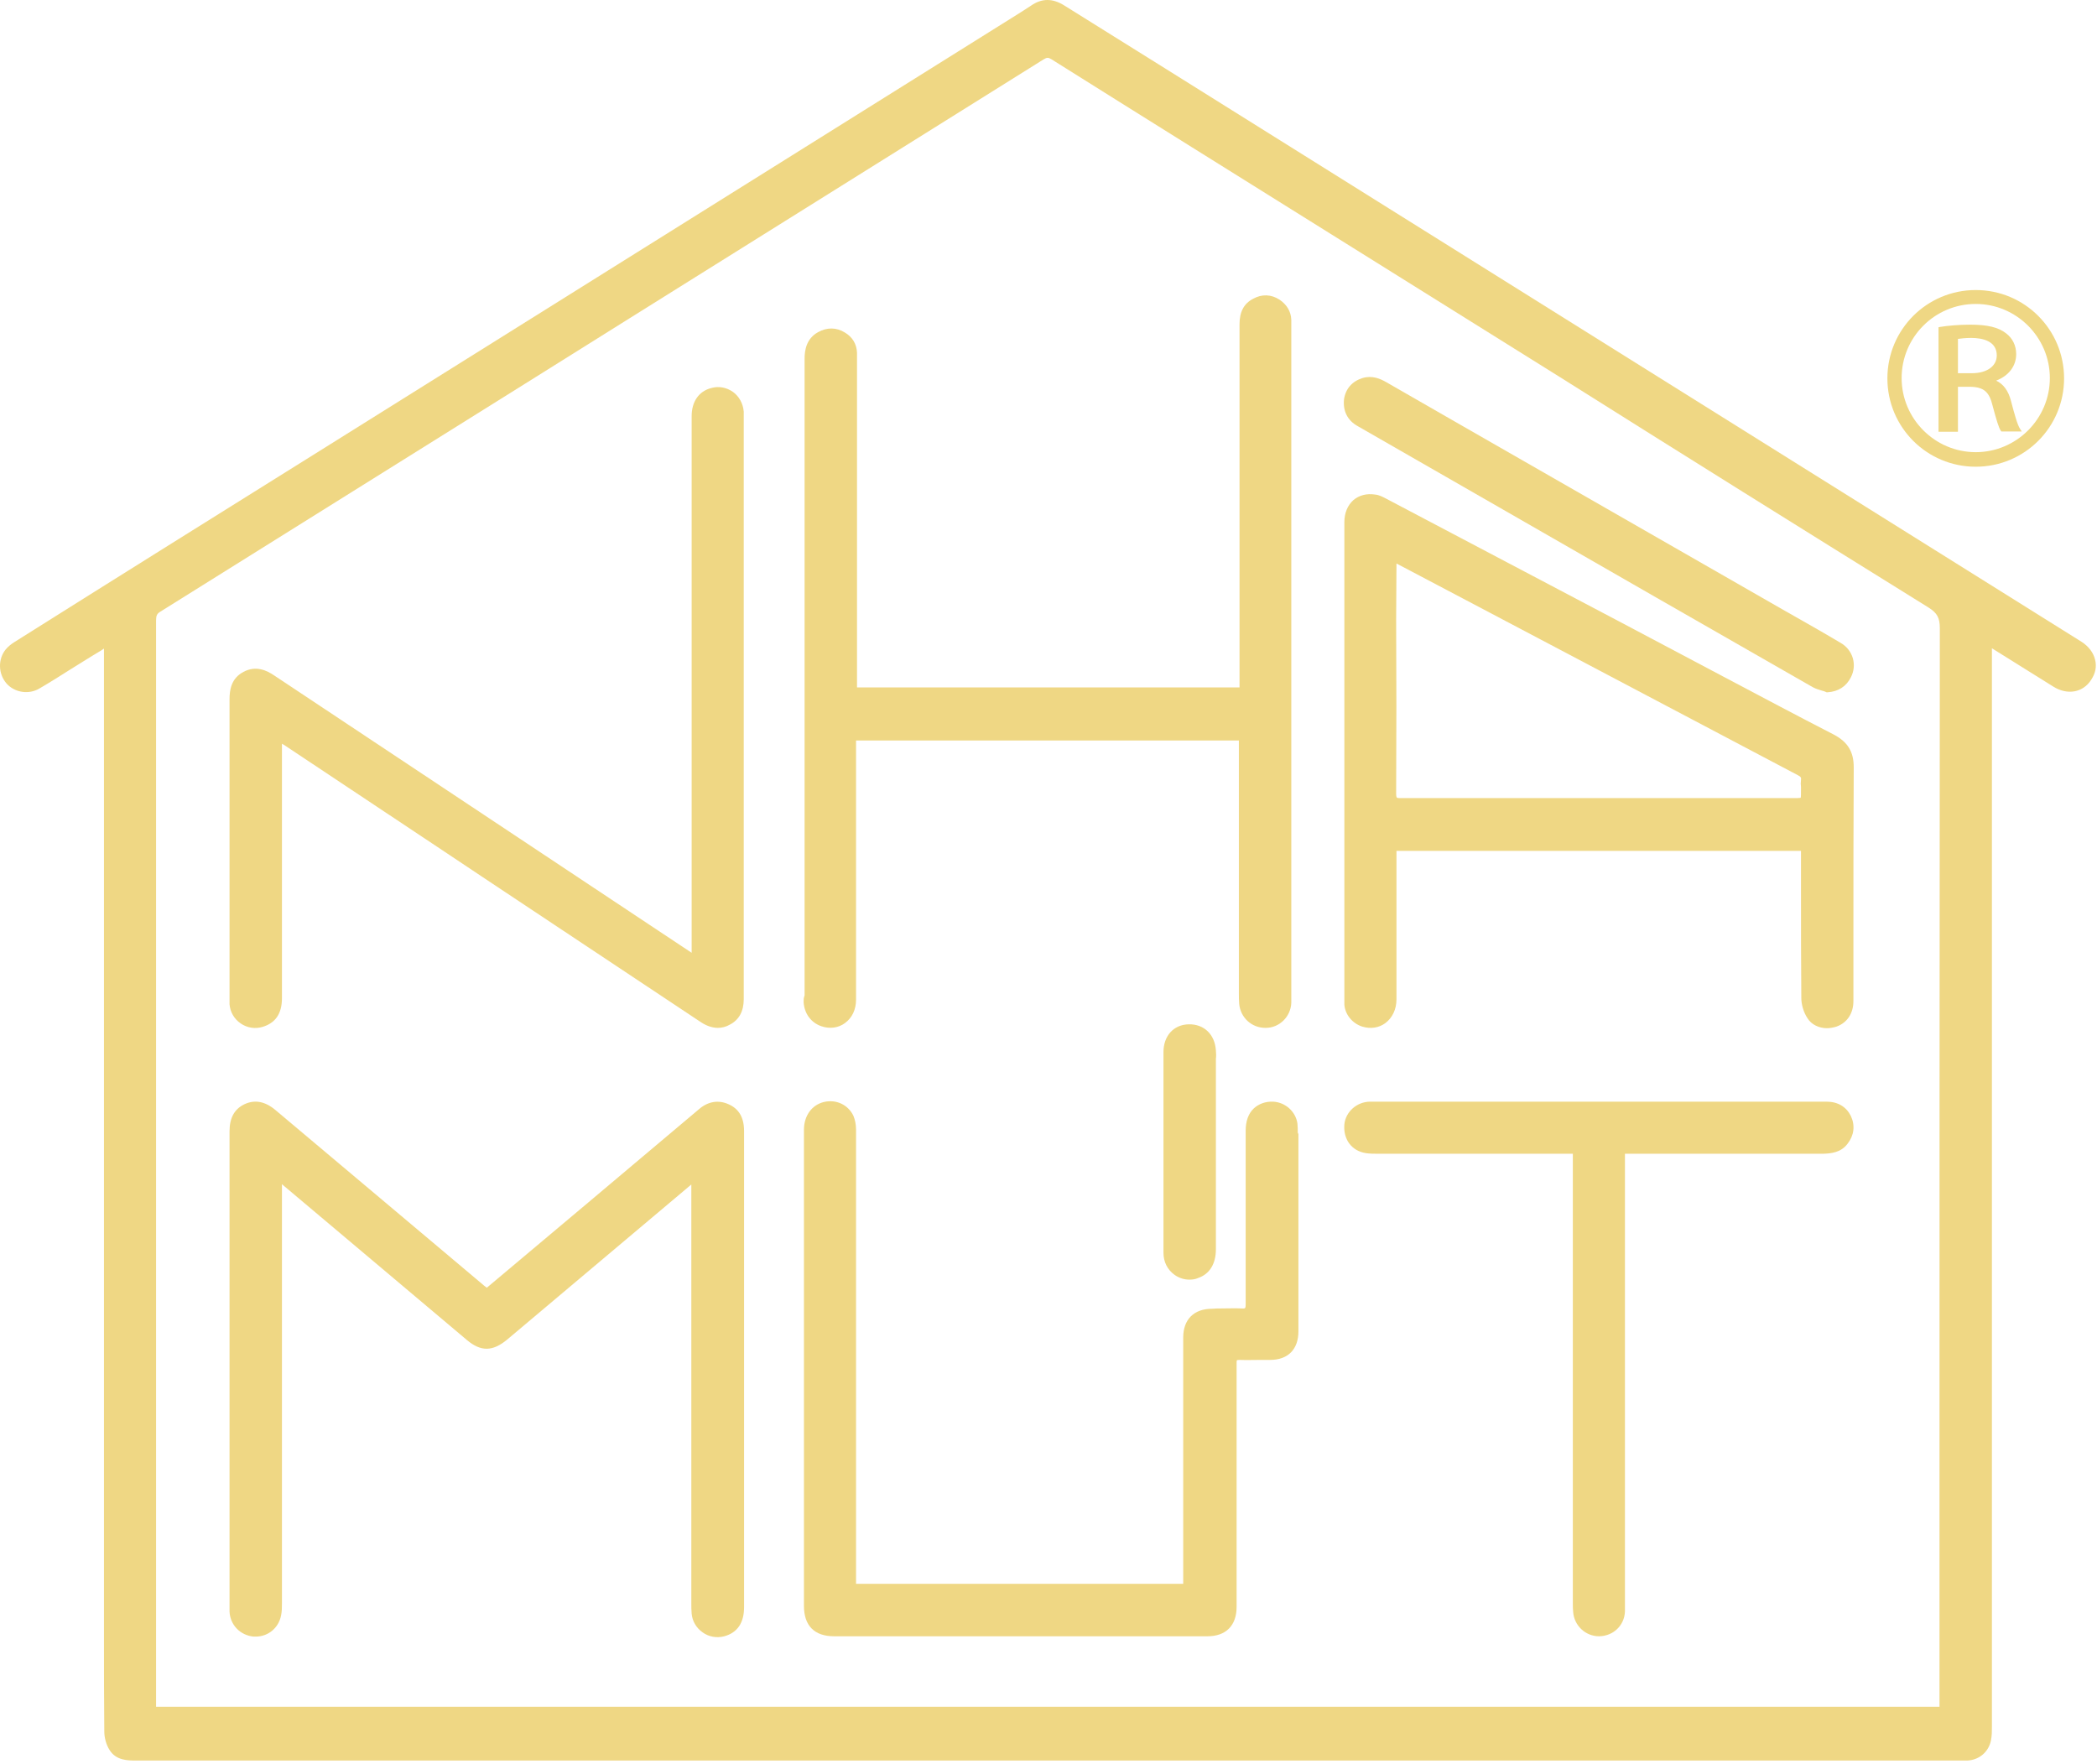 <svg width="648" height="545" viewBox="0 0 648 545" fill="none" xmlns="http://www.w3.org/2000/svg">
<g clip-path="url(#clip0_2571_80)">
<path d="M647.428 203.925C646.928 201.725 645.428 199.725 643.228 198.325C639.128 195.725 635.028 193.225 630.928 190.625L357.928 19.825C348.228 13.825 338.628 7.725 328.928 1.725C325.328 -0.575 321.928 -0.575 318.628 1.725C317.028 2.825 315.328 3.825 313.628 4.925L99.428 138.925C67.728 158.725 36.028 178.525 4.428 198.425C3.628 198.925 2.528 199.725 1.728 200.725C-0.672 203.725 -0.572 208.225 2.028 211.225C4.528 214.025 8.928 214.725 12.228 212.725C15.328 210.925 18.328 209.025 21.328 207.125C22.828 206.225 24.328 205.225 25.828 204.325C27.628 203.225 29.328 202.125 31.228 201.025L32.128 200.425V496.325V505.625C32.128 515.425 32.128 525.225 32.228 535.025C32.228 537.025 32.828 539.125 33.828 540.725C35.828 544.025 39.528 544.025 41.928 544.025C210.728 544.025 379.528 544.025 548.328 544.025H604.628H605.428C606.328 544.025 607.228 544.025 608.028 544.025C611.628 543.825 614.528 541.325 615.228 537.825C615.528 536.325 615.528 534.925 615.528 533.625C615.528 488.725 615.528 443.825 615.528 398.925V201.125C615.528 200.825 615.528 200.625 615.528 200.325L634.428 212.125C638.828 214.925 643.728 214.025 646.228 210.025C647.528 208.025 647.928 206.025 647.428 203.925ZM599.328 527.425H48.228V494.525C48.228 393.625 48.228 292.725 48.228 191.725C48.228 190.225 48.528 189.625 49.528 189.025C87.128 165.525 124.728 142.025 162.328 118.525L194.428 98.425C237.128 71.725 279.828 45.025 322.528 18.325C323.528 17.725 323.928 17.725 324.928 18.325C353.728 36.425 382.628 54.425 411.428 72.425L482.028 116.525C519.328 140.025 557.928 164.125 595.928 187.725C598.628 189.425 599.428 190.925 599.428 194.125C599.328 290.025 599.328 385.925 599.328 481.825V527.425Z" fill="#EFD784"/>
<path d="M248.328 309.625C248.528 313.225 250.628 316.025 253.828 317.125C256.428 318.025 259.128 317.625 261.128 316.125C263.328 314.525 264.528 311.925 264.528 308.925C264.528 289.025 264.528 269.025 264.528 249.125V228.825H381.328C381.928 228.825 382.528 228.825 382.828 228.825C382.828 229.125 382.828 229.725 382.828 230.325V306.525V307.125C382.828 308.125 382.828 309.125 382.928 310.225C383.328 314.425 386.728 317.625 391.028 317.625H391.128C395.328 317.625 398.828 314.225 399.028 309.925C399.028 309.325 399.028 308.625 399.028 308.025V102.725V101.625C399.028 100.725 399.028 99.825 399.028 98.825C398.928 96.225 397.628 94.125 395.428 92.625C392.828 90.925 389.928 90.825 387.228 92.325C384.328 93.825 383.028 96.425 383.028 100.225C383.028 129.625 383.028 159.025 383.028 188.325V210.925C383.028 211.525 383.028 212.125 383.028 212.425C382.728 212.425 382.028 212.425 381.428 212.425H264.828V113.025V112.025C264.828 111.025 264.828 110.025 264.828 109.025C264.728 106.325 263.428 104.125 261.028 102.725C258.428 101.125 255.528 101.125 252.828 102.625C249.128 104.625 248.628 108.325 248.628 110.825V306.825V307.625C248.328 308.325 248.328 309.025 248.328 309.625Z" fill="#EFD784"/>
<path d="M420.928 317.225C423.528 318.025 426.128 317.625 428.128 316.125C430.228 314.525 431.528 311.925 431.528 308.825C431.528 298.025 431.528 287.225 431.528 276.425V262.925H556.528V275.125C556.528 286.025 556.528 297.225 556.628 308.325C556.628 310.425 557.328 312.825 558.528 314.625C559.728 316.625 562.128 317.725 564.528 317.725C565.528 317.725 566.528 317.525 567.528 317.225C570.828 316.025 572.728 313.125 572.728 309.325V289.325C572.728 272.225 572.728 254.525 572.828 237.125C572.828 232.325 571.028 229.325 566.728 227.025C555.228 221.125 543.628 214.925 532.428 209.025L500.328 192.025C476.228 179.325 452.128 166.625 428.028 153.925C427.228 153.525 426.128 152.925 424.928 152.825C422.328 152.425 420.028 153.025 418.228 154.525C416.428 156.125 415.428 158.525 415.428 161.325V309.025V309.325C415.428 309.725 415.428 310.025 415.428 310.425C415.628 313.425 417.828 316.225 420.928 317.225ZM431.528 174.425C431.528 174.325 431.528 174.225 431.528 174.125L461.128 189.725C492.628 206.325 524.028 222.925 555.528 239.525C556.528 240.025 556.628 240.325 556.528 241.025C556.428 241.725 556.428 242.525 556.528 243.225V244.125C556.528 245.225 556.528 246.325 556.428 246.525C556.128 246.625 555.028 246.625 553.928 246.625H532.628C499.328 246.625 466.128 246.625 432.828 246.625C431.828 246.625 431.628 246.525 431.628 246.425C431.628 246.425 431.428 246.225 431.428 245.325C431.528 227.325 431.528 209.325 431.428 191.325L431.528 174.425Z" fill="#EFD784"/>
<path d="M225.128 341.225C222.028 339.825 218.828 340.325 216.028 342.725C204.628 352.325 193.128 362.025 181.728 371.625L150.428 397.925C150.128 397.725 149.828 397.425 149.528 397.225L136.828 386.525C119.628 372.025 102.328 357.525 85.128 343.025C81.928 340.325 78.728 339.725 75.528 341.225C72.428 342.725 70.928 345.425 70.928 349.625C70.928 389.525 70.928 429.425 70.928 469.325V496.425C70.928 496.925 70.928 497.525 70.928 498.025C71.128 502.125 74.228 505.325 78.328 505.725C78.528 505.725 78.828 505.725 79.028 505.725C82.828 505.725 86.028 503.125 86.828 499.325C87.128 498.025 87.128 496.625 87.128 495.325C87.128 458.725 87.128 422.025 87.128 385.425V365.925C87.328 366.125 87.628 366.325 87.828 366.525L104.928 380.925C118.028 392.025 131.228 403.025 144.328 414.125C148.628 417.725 152.228 417.625 156.628 414.025L213.628 366.025V494.525V495.425C213.628 496.525 213.628 497.525 213.728 498.625C213.928 500.925 215.128 503.025 217.128 504.425C219.028 505.825 221.528 506.225 223.828 505.625C227.828 504.525 229.928 501.525 229.928 496.625V467.225C229.928 428.025 229.928 388.725 229.928 349.525C229.928 345.325 228.328 342.625 225.128 341.225Z" fill="#EFD784"/>
<path d="M70.928 307.825V308.425C70.928 309.025 70.928 309.625 70.928 310.325C71.128 312.725 72.328 314.825 74.328 316.225C76.328 317.625 78.828 318.025 81.128 317.325C85.128 316.125 87.128 313.225 87.128 308.425V229.825C87.528 230.025 87.828 230.225 88.128 230.425C103.228 240.525 118.428 250.525 133.528 260.625L148.528 270.625C171.228 285.725 193.928 300.825 216.528 315.825C218.328 317.025 220.128 317.625 221.828 317.625C223.028 317.625 224.328 317.325 225.528 316.625C228.428 315.125 229.828 312.425 229.828 308.725C229.828 256.225 229.828 203.725 229.828 151.225V128.725V128.325C229.828 127.925 229.828 127.525 229.828 127.225C229.628 124.725 228.428 122.525 226.528 121.125C224.528 119.725 222.128 119.225 219.728 119.925C215.928 120.925 213.728 124.125 213.728 128.625V294.425C213.428 294.225 213.128 294.025 212.828 293.825L200.628 285.725C162.028 260.025 123.328 234.425 84.728 208.725C82.528 207.225 79.128 205.525 75.228 207.625C71.428 209.625 70.928 213.225 70.928 216.125C70.928 239.225 70.928 262.425 70.928 285.525V307.825Z" fill="#EFD784"/>
<path d="M401.028 350.025C401.028 349.125 401.028 348.125 400.928 347.225C400.428 343.525 397.228 340.625 393.428 340.425C391.028 340.325 388.928 341.125 387.428 342.525C385.728 344.125 384.928 346.525 384.928 349.425V366.025C384.928 378.425 384.928 390.825 384.928 403.125C384.928 404.125 384.728 404.225 384.728 404.225C384.728 404.225 384.528 404.425 383.628 404.325C381.628 404.225 379.628 404.325 377.628 404.325C376.628 404.325 375.528 404.325 374.528 404.425C368.928 404.425 365.628 407.725 365.628 413.325V489.425H264.528V470.425C264.528 429.925 264.528 389.525 264.528 349.025C264.528 347.525 264.228 346.025 263.728 344.825C262.128 341.425 258.428 339.625 254.628 340.525C250.828 341.425 248.428 344.825 248.428 349.125V496.225C248.428 502.325 251.628 505.625 257.728 505.625C280.228 505.625 302.828 505.625 325.328 505.625C341.228 505.625 357.128 505.625 373.128 505.625C378.828 505.625 382.128 502.325 382.128 496.525C382.128 489.625 382.128 482.825 382.128 475.925V467.725V457.525C382.128 445.425 382.128 433.325 382.128 421.125C382.128 420.425 382.228 420.325 382.228 420.325C382.228 420.325 382.428 420.225 383.028 420.225C385.228 420.325 387.428 420.225 389.528 420.225C390.528 420.225 391.528 420.225 392.528 420.225C398.028 420.225 401.228 416.925 401.228 411.425V350.425L401.028 350.025Z" fill="#EFD784"/>
<path d="M564.428 340.425C545.928 340.425 527.428 340.425 508.928 340.425H473.628C456.928 340.425 440.128 340.425 423.428 340.425C419.328 340.425 415.828 343.525 415.428 347.425C415.028 352.025 417.628 355.625 422.028 356.325C423.328 356.525 424.628 356.525 425.828 356.525H484.128H485.228C485.528 356.525 485.828 356.525 486.028 356.525C486.028 356.825 486.028 357.325 486.028 357.825V358.525V449.425V494.925V495.525C486.028 496.425 486.028 497.225 486.128 498.125C486.428 502.325 489.928 505.625 494.128 505.625H494.228C498.528 505.525 501.928 502.325 502.128 498.025C502.128 497.125 502.128 496.325 502.128 495.425V356.525H535.528C544.828 356.525 554.128 356.525 563.428 356.525C565.728 356.425 568.828 356.225 570.928 353.425C572.928 350.825 573.328 347.825 571.928 344.825C570.528 342.025 567.928 340.425 564.428 340.425Z" fill="#EFD784"/>
<path d="M419.628 131.725L463.528 156.925C495.728 175.425 527.928 193.925 560.128 212.325C561.028 212.825 562.028 213.125 563.028 213.425C563.428 213.525 563.828 213.625 564.228 213.825L564.428 213.925H564.728C568.028 213.725 570.528 212.125 571.928 209.325C573.928 205.525 572.628 200.825 568.728 198.625C563.028 195.225 557.328 192.025 551.528 188.725L451.928 131.625C444.128 127.125 436.228 122.625 428.428 118.125C426.528 117.025 424.028 115.925 421.028 116.825C417.828 117.825 415.828 120.125 415.328 123.325C414.928 126.925 416.328 129.925 419.628 131.725Z" fill="#EFD784"/>
<path d="M375.728 324.625C375.428 319.625 372.028 316.425 367.328 316.525C362.628 316.625 359.528 320.125 359.528 325.125C359.528 332.425 359.528 339.725 359.528 347.025V354.625V364.925C359.528 372.325 359.528 379.725 359.528 387.125C359.528 389.925 360.728 392.325 362.928 393.925C364.328 394.925 365.928 395.425 367.528 395.425C368.428 395.425 369.328 395.325 370.228 394.925C373.728 393.725 375.728 390.625 375.728 386.025V338.825V328.325V327.225C375.828 326.425 375.828 325.525 375.728 324.625Z" fill="#EFD784"/>
<path d="M610.528 144.225C625.628 144.225 637.828 132.025 637.828 116.925C637.828 101.825 625.628 89.625 610.528 89.625C595.428 89.625 583.228 101.825 583.228 116.925C583.228 132.025 595.428 144.225 610.528 144.225ZM610.528 93.925C623.128 93.925 633.428 104.225 633.428 116.825C633.428 129.425 623.128 139.725 610.528 139.725C597.928 139.725 587.628 129.425 587.628 116.825C587.628 104.225 597.828 93.925 610.528 93.925Z" fill="#EFD784"/>
<path d="M605.028 119.525H608.928C613.028 119.625 614.728 121.125 615.728 125.325C616.928 129.825 617.628 132.125 618.228 133.025L618.428 133.325H624.728L624.228 132.525C623.428 131.325 622.528 128.125 621.428 123.925C620.628 120.725 619.028 118.625 616.828 117.625C620.728 116.125 623.028 113.125 623.028 109.425C623.028 106.825 621.928 104.525 619.928 103.025C617.528 101.125 614.128 100.325 608.828 100.325C605.428 100.325 601.928 100.625 599.528 101.025L599.028 101.125V133.425H605.028V119.525ZM605.028 104.725C605.828 104.625 607.228 104.425 609.128 104.425C612.728 104.425 617.028 105.425 617.028 109.825C617.028 113.125 614.028 115.325 609.328 115.325H605.028V104.725Z" fill="#EFD784"/>
</g>
<defs>
<clipPath id="clip0_2571_80">
<rect width="648" height="545" fill="white"/>
</clipPath>
</defs>
</svg>
